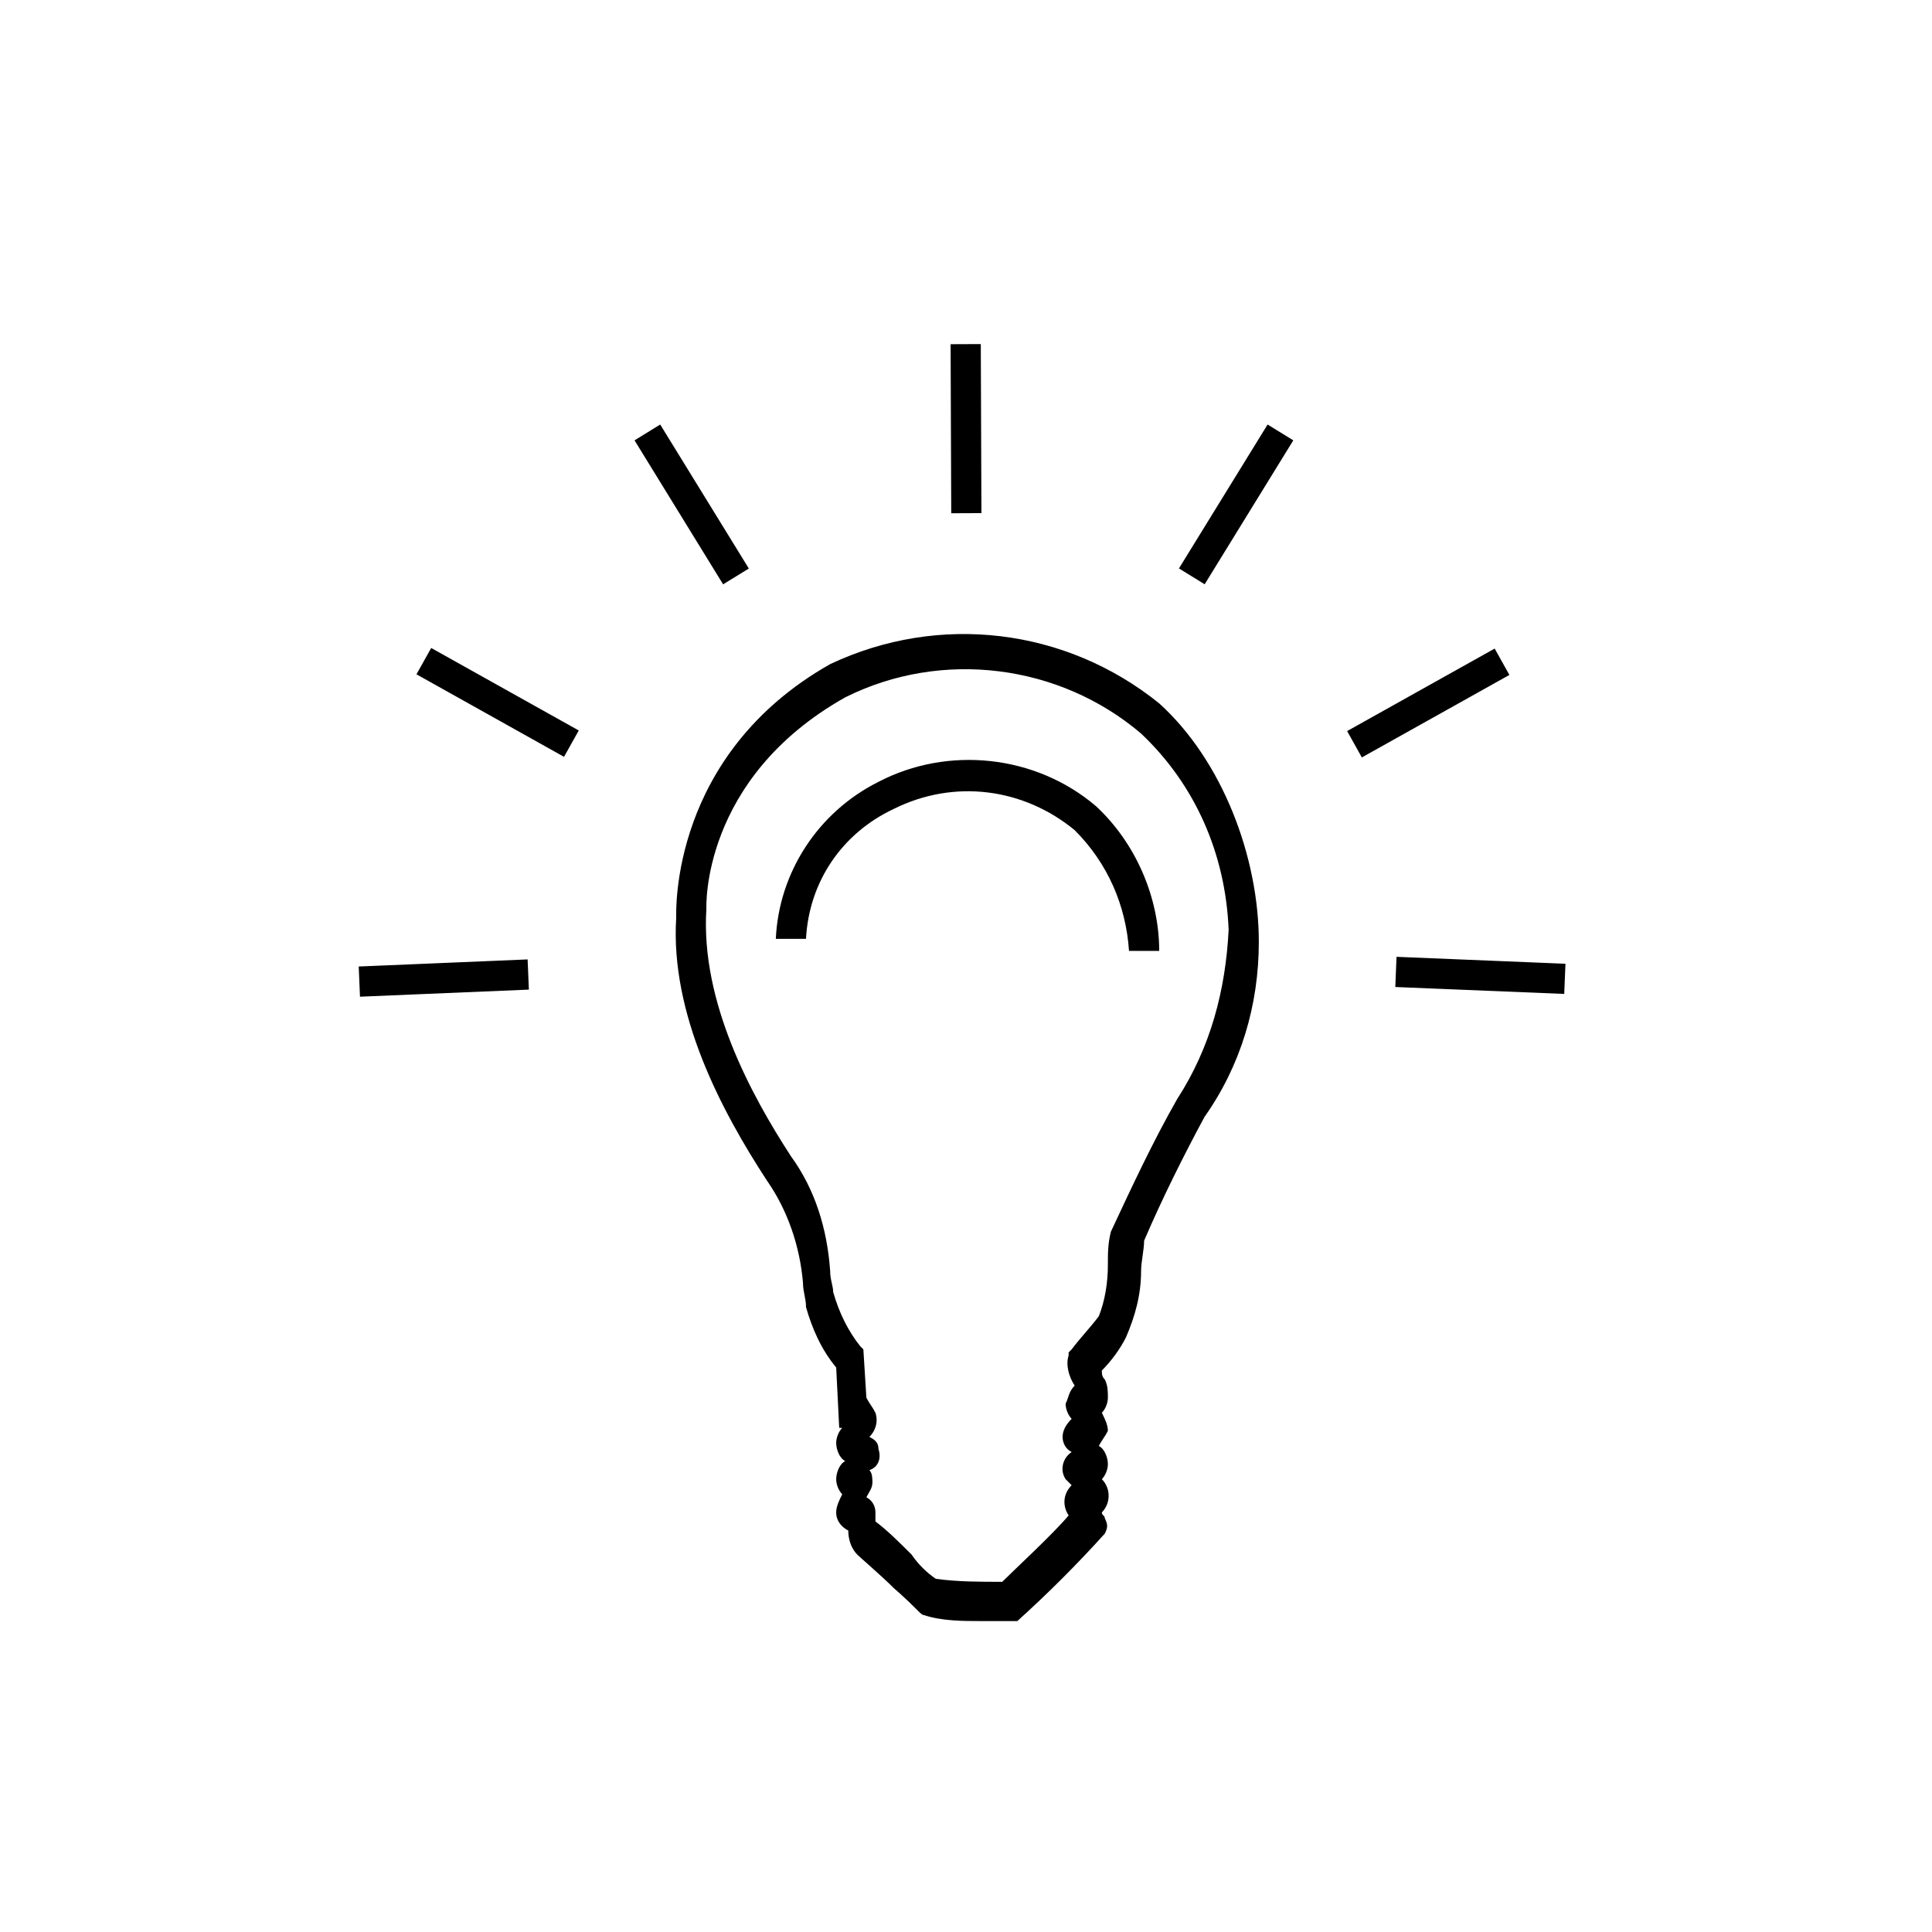 <svg xmlns="http://www.w3.org/2000/svg" width="64" height="64" viewBox="0 0 64 64"><path d="M27.5 22c-5.3 3-5.1 8.2-5.1 8.4-.2 3.2 1.5 6.4 3 8.7.7 1 1.1 2.2 1.2 3.4 0 .3.1.5.1.8.2.7.5 1.4 1 2l.1 2h.1c-.1.1-.2.3-.2.5s.1.5.3.6c-.2.1-.3.4-.3.6 0 .2.1.4.2.5-.1.2-.2.4-.2.6 0 .3.2.5.4.6 0 .3.1.6.3.8.1.1.8.7 1.2 1.1.8.7.9.9 1 .9.6.2 1.3.2 1.9.2h1.2c1-.9 2-1.9 2.9-2.9.1-.2.1-.3 0-.5 0-.1-.1-.1-.1-.2.3-.3.3-.8 0-1.1.1-.1.2-.3.2-.5s-.1-.5-.3-.6c.1-.2.2-.3.3-.5 0-.2-.1-.4-.2-.6.1-.1.2-.3.2-.5s0-.4-.1-.6c-.1-.1-.1-.2-.1-.3.3-.3.6-.7.8-1.1.3-.7.5-1.4.5-2.2 0-.3.1-.7.1-1 .6-1.4 1.3-2.8 2-4.1 1.2-1.7 1.8-3.7 1.8-5.8 0-2.8-1.2-6-3.3-7.9-3.1-2.5-7.3-3-10.9-1.3zM39 36.4c-.8 1.4-1.5 2.9-2.2 4.4-.1.4-.1.7-.1 1.1 0 .6-.1 1.2-.3 1.7-.3.4-.6.7-.9 1.1l-.1.1v.1c-.1.3 0 .7.2 1-.2.2-.2.4-.3.6 0 .2.1.4.2.5-.2.2-.3.4-.3.6 0 .2.1.4.3.5-.3.2-.4.6-.2.9l.1.1.1.1c-.3.3-.3.7-.1 1-.5.6-1.8 1.8-2.2 2.2-.7 0-1.5 0-2.2-.1-.3-.2-.6-.5-.8-.8-.4-.4-.8-.8-1.2-1.1v-.3c0-.2-.1-.4-.3-.5.1-.2.2-.3.2-.5 0-.1 0-.3-.1-.4.3-.1.4-.4.3-.7 0-.2-.1-.3-.3-.4.2-.2.3-.5.2-.8-.1-.2-.2-.3-.3-.5l-.1-1.6-.1-.1c-.4-.5-.7-1.1-.9-1.8 0-.2-.1-.4-.1-.7-.1-1.4-.5-2.7-1.3-3.8-1.3-2-3-5.1-2.8-8.2 0 0-.2-4.3 4.6-7 3.2-1.6 7.1-1.1 9.8 1.2 1.8 1.7 2.8 4 2.9 6.5-.1 2-.6 3.9-1.7 5.6zM46.221 32.696l.041-1 5.596.23-.041.999zM44.625 24.218l4.888-2.733.488.873-4.888 2.733zM39.054 18.83l2.937-4.767.851.524-2.936 4.768zM31.49 11.402l1-.004.021 5.6-1 .004zM11.883 32.017l5.595-.235.042 1-5.595.235zM13.796 22.337l.488-.872 4.888 2.733-.488.873zM21.02 14.587l.85-.524 2.936 4.77-.852.524z M29.1 25.9c-2 1-3.3 3-3.4 5.2h1c.1-1.9 1.2-3.5 2.9-4.3 2-1 4.3-.7 6 .7 1.1 1.1 1.7 2.5 1.8 4h1c0-1.8-.8-3.6-2.1-4.8-2-1.7-4.9-2-7.2-.8z"/></svg>

